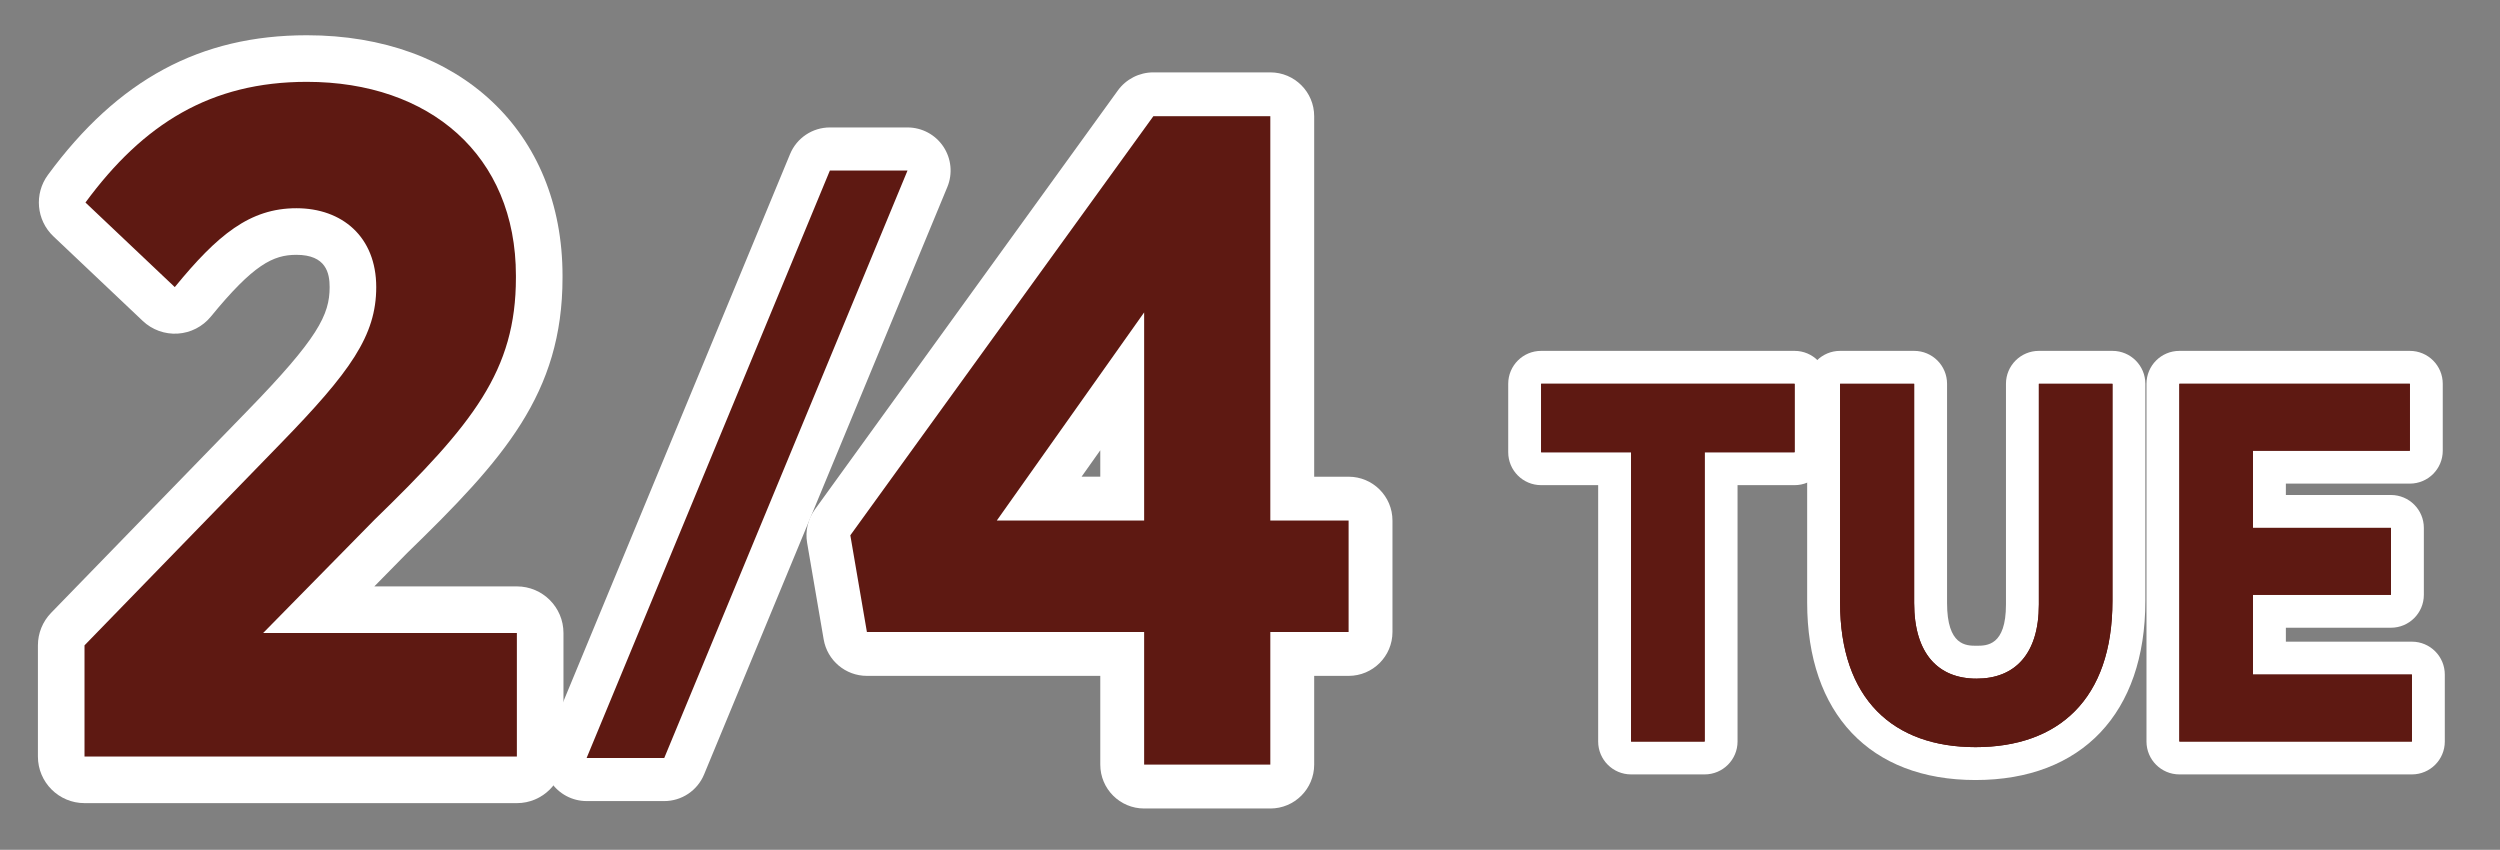 <?xml version="1.0" encoding="UTF-8"?>
<svg id="_レイヤー_1" xmlns="http://www.w3.org/2000/svg" width="456" height="155" version="1.1" viewBox="0 0 456 155">
  <rect x="0" y="0" width="456" height="155" fill="#808080" stroke="none"/>
  <!-- Generator: Adobe Illustrator 29.2.1, SVG Export Plug-In . SVG Version: 2.1.0 Build 116)  -->
  <defs>
    <style>
      .st0 {
        fill: #5e1912;
      }

      .st1 {
        fill: #fff;
      }
    </style>
  </defs>
  <g>
    <path class="st1" d="M94.278,146.49H15.416c-4.694,0-8.5-3.806-8.5-8.5v-20.279c0-2.212.862-4.337,2.404-5.924l35.704-36.745c13.004-13.355,15.102-17.622,15.102-22.675,0-2.527-.628-5.886-6.059-5.886-4.237,0-7.813,1.743-15.607,11.268-1.495,1.828-3.683,2.951-6.039,3.101-2.356.147-4.668-.688-6.383-2.311l-16.293-15.426c-3.113-2.947-3.544-7.752-1.005-11.206C21.515,14.525,36.523,6.43,55.973,6.43c27.891,0,46.631,17.625,46.631,43.858v.347c0,21.155-10.702,33.101-28.333,50.227l-5.994,6.097h26c4.694,0,8.5,3.806,8.5,8.5v22.532c0,4.694-3.806,8.5-8.5,8.5ZM23.916,129.49h61.862v-5.532h-37.777c-3.425,0-6.515-2.056-7.839-5.214-1.324-3.158-.624-6.803,1.778-9.245l20.278-20.626c.046-.047.092-.093.139-.139,17.728-17.215,23.247-24.717,23.247-38.1v-.347c0-16.567-11.354-26.858-29.631-26.858-11.676,0-20.604,3.883-28.806,12.769l4.17,3.949c5.911-5.994,12.931-10.666,22.729-10.666,13.577,0,23.059,9.411,23.059,22.886,0,12.043-6.144,20.385-19.916,34.528l-33.294,34.265v8.33Z"/>
    <path class="st0" d="M15.415,117.711l35.704-36.745c12.826-13.172,17.506-19.759,17.506-28.599,0-9.186-6.239-14.386-14.559-14.386-8.493,0-14.387,4.854-22.186,14.386l-16.293-15.426c10.573-14.386,22.879-22.012,40.385-22.012,22.358,0,38.131,13.346,38.131,35.358v.347c0,16.985-7.799,26.691-25.825,44.197l-20.278,20.626h46.277v22.532H15.415v-20.279Z"/>
  </g>
  <g>
    <path class="st1" d="M121.161,146.115h-14.161c-2.625,0-5.077-1.311-6.535-3.493s-1.731-4.949-.727-7.374l44.37-107.149c1.216-2.938,4.083-4.853,7.262-4.853h14.161c2.625,0,5.077,1.311,6.535,3.493s1.731,4.949.727,7.375l-44.37,107.148c-1.216,2.938-4.083,4.854-7.262,4.854Z"/>
    <path class="st0" d="M151.37,31.106h14.161l-44.37,107.148h-14.161l44.37-107.148 0-0Z"/>
  </g>
  <g>
    <path class="st0" d="M208.692,115.279h-50.568l-3.024-17.641,55.271-76.439h21.336v73.751h14.279v20.328h-14.279v24.191h-23.016v-24.191ZM208.692,94.951v-37.968l-26.88,37.968h26.88Z"/>
    <path class="st1" d="M231.708,147.47h-23.016c-4.418,0-8-3.582-8-8v-16.191h-42.568c-3.897,0-7.227-2.808-7.885-6.648l-3.023-17.641c-.363-2.12.143-4.297,1.402-6.039l55.271-76.438c1.504-2.081,3.916-3.312,6.483-3.312h21.336c4.418,0,8,3.582,8,8v65.751h6.279c4.418,0,8,3.582,8,8v20.328c0,4.418-3.582,8-8,8h-6.279v16.191c0,4.418-3.582,8-8,8ZM216.692,131.47h7.016v-16.191c0-4.418,3.582-8,8-8h6.279v-4.328h-6.279c-4.418,0-8-3.582-8-8V29.199h-9.249l-50.906,70.401,1.316,7.678h43.823c4.418,0,8,3.582,8,8v16.191ZM208.692,102.95h-26.88c-2.991,0-5.731-1.668-7.105-4.324s-1.152-5.857.576-8.299l26.88-37.967c2.014-2.844,5.636-4.056,8.955-3.001,3.32,1.056,5.575,4.14,5.575,7.624v37.967c0,4.418-3.582,8-8,8ZM197.278,86.95h3.414v-4.822l-3.414,4.822Z"/>
    <path class="st0" d="M208.692,115.279h-50.568l-3.024-17.641,55.271-76.439h21.336v73.751h14.279v20.328h-14.279v24.191h-23.016v-24.191ZM208.692,94.951v-37.968l-26.88,37.968h26.88Z"/>
  </g>
  <g>
    <g>
      <path class="st1" d="M310.929,141.252h-13.424c-3.313,0-6-2.687-6-6v-46.761h-10.405c-3.313,0-6-2.687-6-6v-12.491c0-3.313,2.687-6,6-6h46.234c3.313,0,6,2.687,6,6v12.491c0,3.313-2.687,6-6,6h-10.405v46.761c0,3.313-2.687,6-6,6ZM303.505,129.252h1.424v-46.761c0-3.313,2.687-6,6-6h10.405v-.491h-34.234v.491h10.405c3.313,0,6,2.687,6,6v46.761Z"/>
      <path class="st1" d="M360.329,142.277c-19.225,0-30.702-12.105-30.702-32.381v-39.896c0-3.313,2.687-6,6-6h13.516c3.313,0,6,2.687,6,6v39.99c0,7.795,3.495,7.795,5.373,7.795s5.372,0,5.372-7.516v-40.269c0-3.313,2.687-6,6-6h13.423c3.313,0,6,2.687,6,6v39.617c0,20.451-11.582,32.66-30.981,32.66ZM341.627,76v33.896c0,13.523,6.292,20.381,18.702,20.381,12.595,0,18.981-6.951,18.981-20.66v-33.617h-1.423v34.269c0,14.389-8.974,19.516-17.372,19.516s-17.373-5.2-17.373-19.795v-33.99h-1.516Z"/>
      <path class="st1" d="M439.932,141.252h-42.413c-3.313,0-6-2.687-6-6v-65.251c0-3.313,2.687-6,6-6h42.04c3.313,0,6,2.687,6,6v12.21c0,3.313-2.687,6-6,6h-22.617v2.076h19.168c3.313,0,6,2.687,6,6v12.211c0,3.313-2.687,6-6,6h-19.168v2.543h22.99c3.313,0,6,2.687,6,6v12.211c0,3.313-2.687,6-6,6ZM403.519,129.252h30.413v-.211h-22.99c-3.313,0-6-2.687-6-6v-14.543c0-3.313,2.687-6,6-6h19.168v-.211h-19.168c-3.313,0-6-2.687-6-6v-14.076c0-3.313,2.687-6,6-6h22.617v-.21h-30.04v53.251Z"/>
    </g>
    <g>
      <path class="st0" d="M297.505,82.491h-16.405v-12.491h46.234v12.491h-16.405v52.761h-13.424v-52.761Z"/>
      <path class="st0" d="M335.627,109.896v-39.896h13.516v39.99c0,9.229,4.382,13.795,11.373,13.795s11.372-4.473,11.372-13.516v-40.269h13.423v39.617c0,17.99-9.881,26.66-24.981,26.66-15.008,0-24.702-8.764-24.702-26.381Z"/>
      <path class="st0" d="M397.519,70h42.04v12.21h-28.617v14.076h25.168v12.211h-25.168v14.543h28.99v12.211h-42.413v-65.251Z"/>
    </g>
    <g>
      <path class="st0" d="M297.505,82.491h-16.405v-12.491h46.234v12.491h-16.405v52.761h-13.424v-52.761Z"/>
      <path class="st0" d="M335.627,109.896v-39.896h13.516v39.99c0,9.229,4.382,13.795,11.373,13.795s11.372-4.473,11.372-13.516v-40.269h13.423v39.617c0,17.99-9.881,26.66-24.981,26.66-15.008,0-24.702-8.764-24.702-26.381Z"/>
      <path class="st0" d="M397.519,70h42.04v12.21h-28.617v14.076h25.168v12.211h-25.168v14.543h28.99v12.211h-42.413v-65.251Z"/>
    </g>
  </g>
</svg>